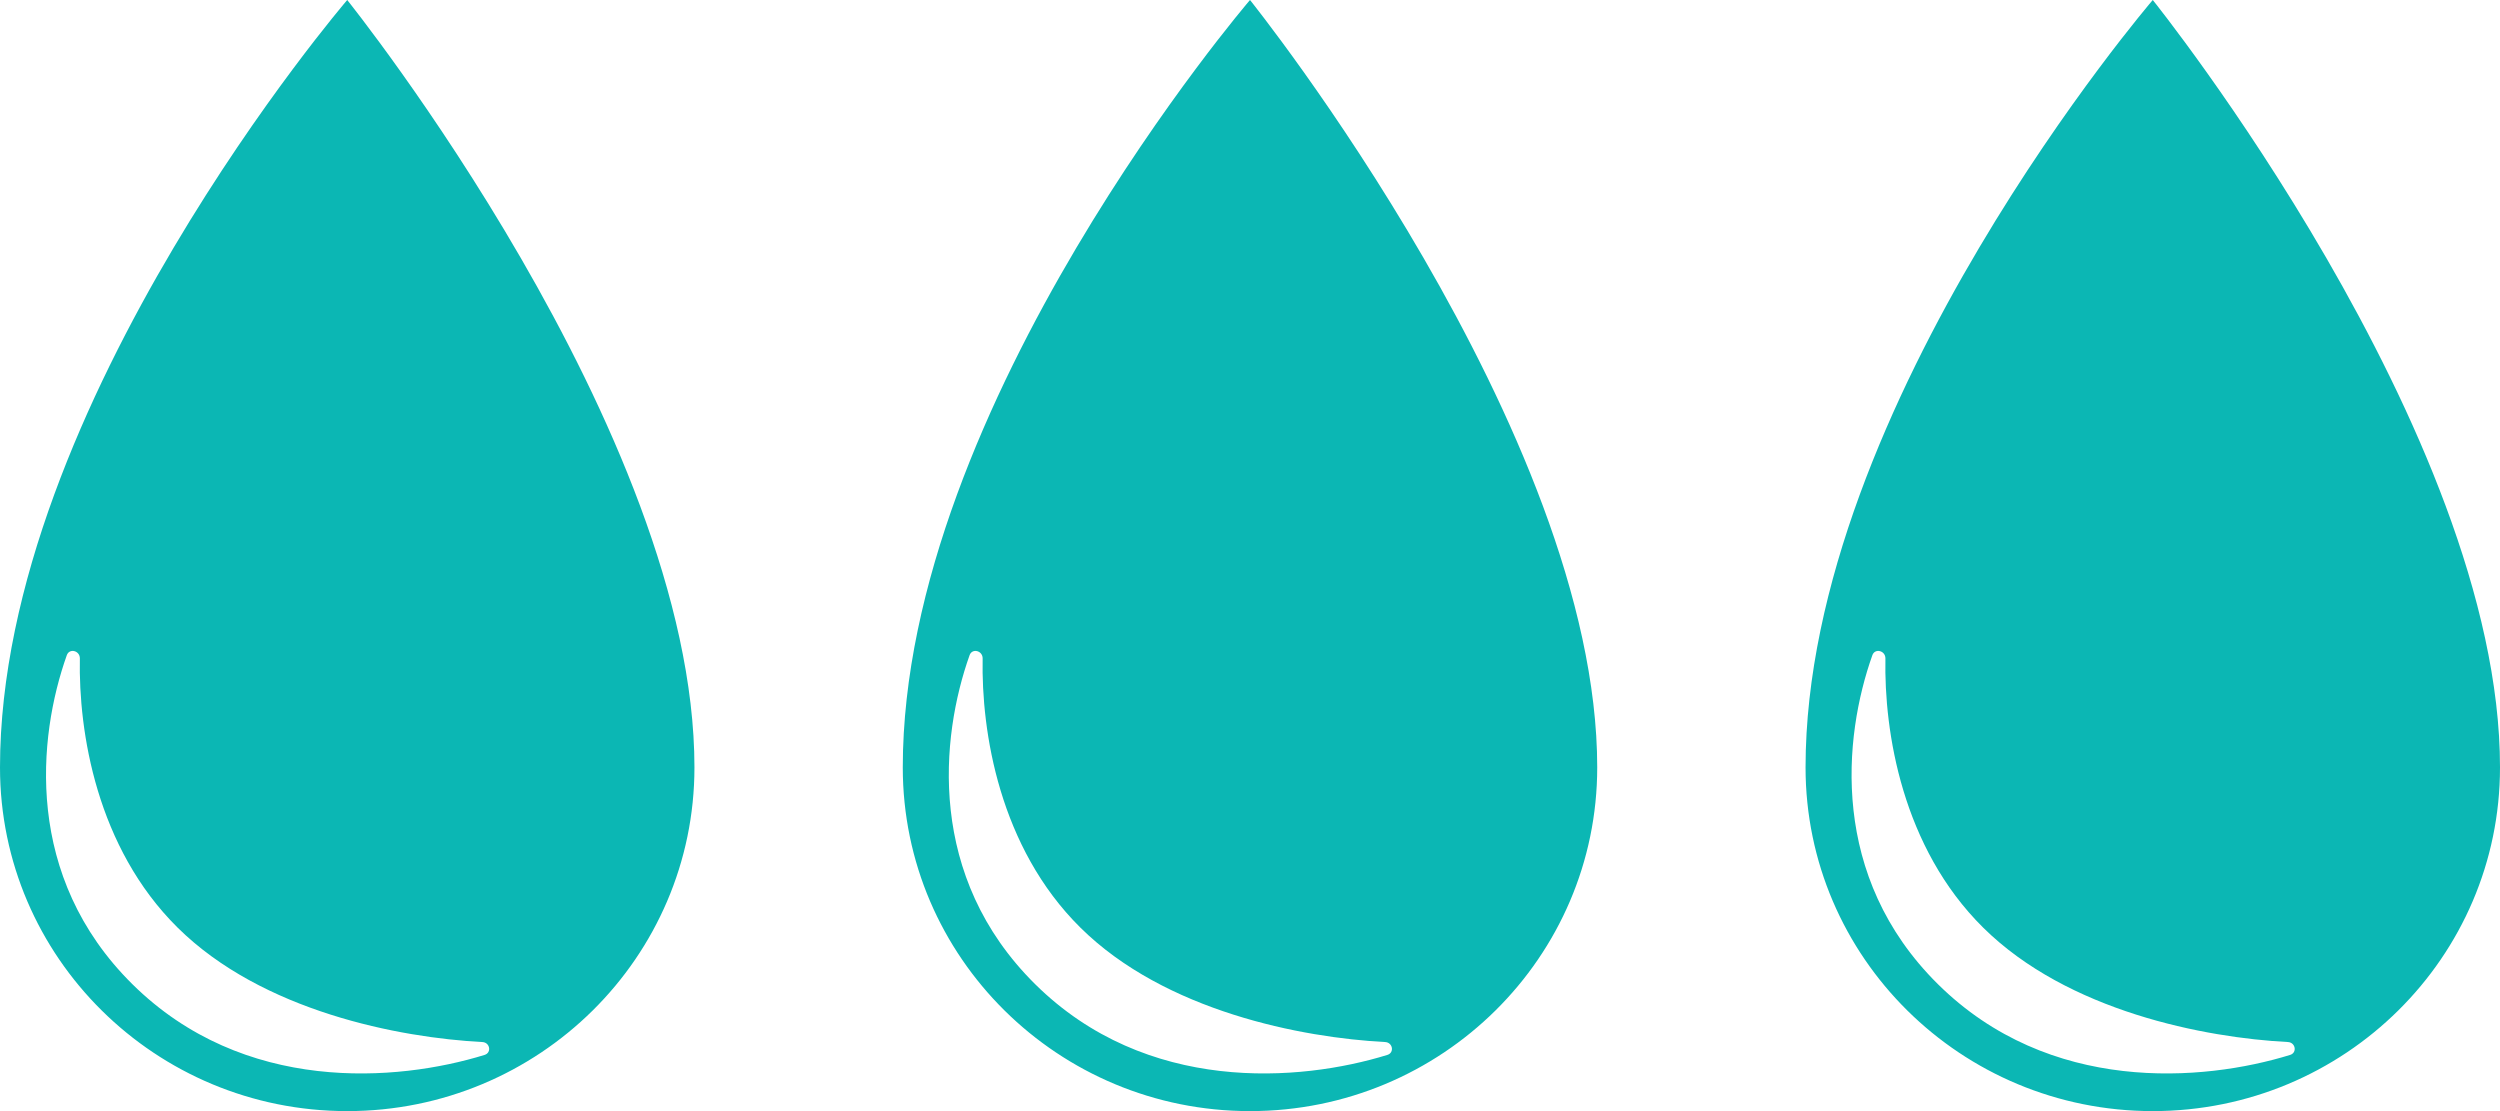 <svg width="72" height="32" viewBox="0 0 72 32" fill="none" xmlns="http://www.w3.org/2000/svg">
<path fill-rule="evenodd" clip-rule="evenodd" d="M10 32C15.523 32 20 27.568 20 22.101C20 12.451 10 0 10 0C10 0 0 11.658 0 22.101C0 27.568 4.477 32 10 32ZM1.924 18.87C1.084 21.234 0.686 25.249 3.81 28.342C7.018 31.517 11.438 31.159 13.955 30.382C14.165 30.317 14.113 30.023 13.893 30.011C11.504 29.887 7.552 29.127 5.114 26.714C2.782 24.405 2.259 21.077 2.3 18.964C2.304 18.739 2 18.658 1.924 18.87Z" fill="#0BB7B4"/>
<path fill-rule="evenodd" clip-rule="evenodd" d="M36 32C41.523 32 46 27.568 46 22.101C46 12.451 36 0 36 0C36 0 26 11.658 26 22.101C26 27.568 30.477 32 36 32ZM27.924 18.87C27.084 21.234 26.686 25.249 29.81 28.342C33.017 31.517 37.438 31.159 39.955 30.382C40.166 30.317 40.112 30.023 39.893 30.011C37.504 29.887 33.551 29.127 31.114 26.714C28.782 24.405 28.259 21.077 28.3 18.964C28.304 18.739 28 18.658 27.924 18.87Z" fill="#0BB7B4"/>
<path fill-rule="evenodd" clip-rule="evenodd" d="M62 32C67.523 32 72 27.568 72 22.101C72 12.451 62 0 62 0C62 0 52 11.658 52 22.101C52 27.568 56.477 32 62 32ZM53.924 18.87C53.084 21.234 52.686 25.249 55.81 28.342C59.017 31.517 63.438 31.159 65.955 30.382C66.165 30.317 66.112 30.023 65.893 30.011C63.504 29.887 59.551 29.127 57.114 26.714C54.782 24.405 54.259 21.077 54.3 18.964C54.304 18.739 54 18.658 53.924 18.87Z" fill="#0BB7B4"/>
</svg>

